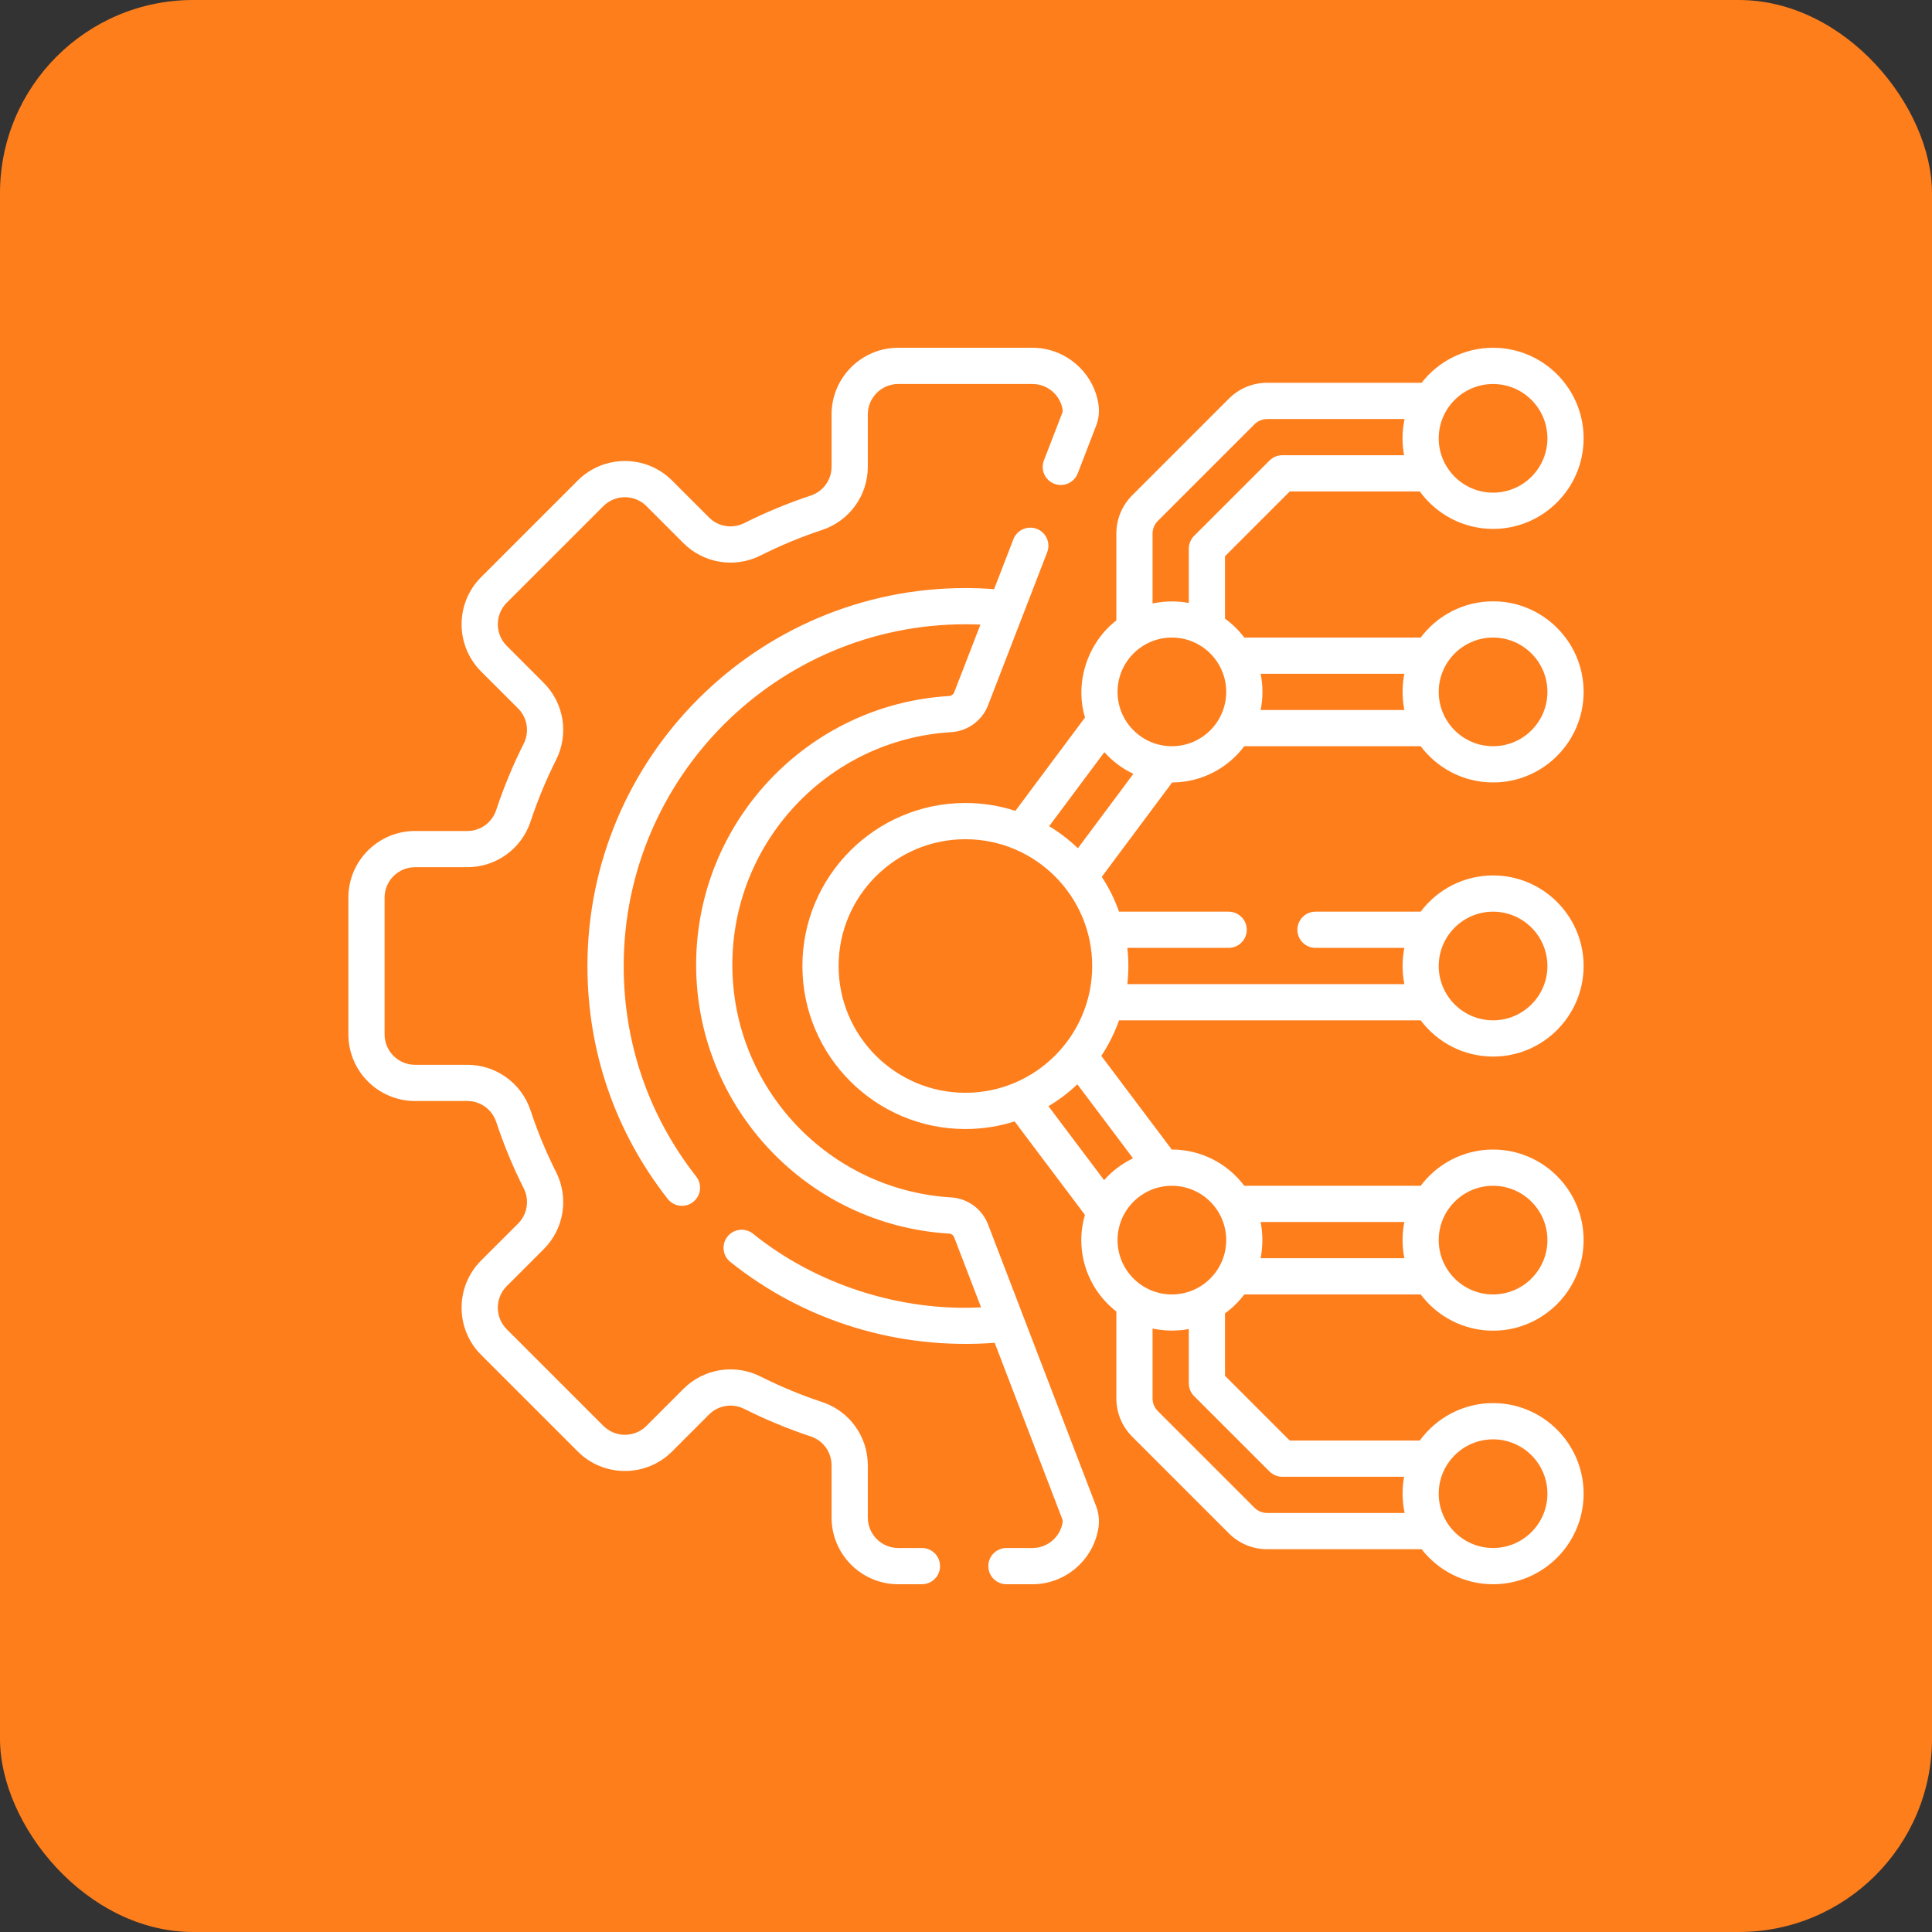 <svg xmlns="http://www.w3.org/2000/svg" width="50" height="50" viewBox="0 0 50 50" fill="none"><rect x="0" y="0" width="50" height="50" fill="#333333" stroke="none"/><rect width="50" height="50" rx="5" fill="#FE7E1C"></rect><g clip-path="url(#clip0_44_4688)"><path d="M32.202 19.312H36.767C37.195 19.881 37.876 20.25 38.641 20.25C39.933 20.25 40.984 19.199 40.984 17.906C40.984 16.614 39.933 15.562 38.641 15.562C37.876 15.562 37.195 15.931 36.767 16.5C36.767 16.5 36.766 16.5 36.766 16.5H32.202C32.061 16.313 31.893 16.148 31.703 16.01V14.395L33.379 12.719H36.744C37.171 13.305 37.862 13.688 38.641 13.688C39.933 13.688 40.984 12.636 40.984 11.344C40.984 10.051 39.933 9 38.641 9C37.89 9 37.221 9.355 36.791 9.906H32.797C32.421 9.906 32.068 10.053 31.802 10.318L29.302 12.818C29.037 13.084 28.891 13.437 28.891 13.812V16.057C28.185 16.598 27.795 17.619 28.08 18.569L26.278 20.985C25.87 20.853 25.436 20.781 24.984 20.781C22.658 20.781 20.766 22.674 20.766 25C20.766 27.326 22.658 29.219 24.984 29.219C25.428 29.219 25.856 29.15 26.258 29.022L28.078 31.441C28.017 31.648 27.984 31.867 27.984 32.094C27.984 32.845 28.34 33.514 28.891 33.943V36.188C28.891 36.563 29.037 36.916 29.302 37.182L31.802 39.682C32.068 39.947 32.421 40.094 32.797 40.094H36.791C37.221 40.645 37.89 41 38.641 41C39.933 41 40.984 39.949 40.984 38.656C40.984 37.364 39.933 36.312 38.641 36.312C37.862 36.312 37.171 36.695 36.744 37.281H33.379L31.703 35.605V33.99C31.893 33.852 32.061 33.687 32.202 33.5H36.767C37.195 34.069 37.876 34.438 38.641 34.438C39.933 34.438 40.984 33.386 40.984 32.094C40.984 30.801 39.933 29.75 38.641 29.75C37.876 29.75 37.195 30.119 36.767 30.688C36.767 30.688 36.766 30.688 36.766 30.688H32.202C31.774 30.119 31.093 29.75 30.328 29.75C30.327 29.75 30.326 29.75 30.325 29.75L28.502 27.326C28.69 27.042 28.845 26.733 28.961 26.406H36.766C36.766 26.406 36.767 26.406 36.767 26.406C37.195 26.975 37.876 27.344 38.641 27.344C39.933 27.344 40.984 26.292 40.984 25C40.984 23.708 39.933 22.656 38.641 22.656C37.876 22.656 37.195 23.025 36.767 23.594C36.767 23.594 36.766 23.594 36.766 23.594H34.045C33.786 23.594 33.576 23.804 33.576 24.062C33.576 24.321 33.786 24.531 34.045 24.531H36.344C36.298 24.772 36.271 25.09 36.344 25.469H29.176C29.202 25.223 29.218 24.914 29.176 24.531H31.797C32.056 24.531 32.266 24.321 32.266 24.062C32.266 23.804 32.056 23.594 31.797 23.594H28.961C28.848 23.274 28.697 22.972 28.514 22.693L30.335 20.25C31.097 20.248 31.775 19.88 32.202 19.312ZM38.641 16.5C39.416 16.5 40.047 17.131 40.047 17.906C40.047 18.682 39.416 19.312 38.641 19.312C37.865 19.312 37.234 18.682 37.234 17.906C37.234 17.131 37.865 16.5 38.641 16.5ZM32.625 17.438H36.344C36.298 17.679 36.271 17.996 36.344 18.375H32.625C32.656 18.224 32.672 18.067 32.672 17.906C32.672 17.746 32.656 17.589 32.625 17.438ZM38.641 9.938C39.416 9.938 40.047 10.568 40.047 11.344C40.047 12.119 39.416 12.75 38.641 12.75C37.865 12.75 37.234 12.119 37.234 11.344C37.234 10.568 37.865 9.938 38.641 9.938ZM38.641 37.25C39.416 37.25 40.047 37.881 40.047 38.656C40.047 39.432 39.416 40.062 38.641 40.062C37.865 40.062 37.234 39.432 37.234 38.656C37.234 37.881 37.865 37.25 38.641 37.25ZM38.641 30.688C39.416 30.688 40.047 31.318 40.047 32.094C40.047 32.869 39.416 33.5 38.641 33.5C37.865 33.5 37.234 32.869 37.234 32.094C37.234 31.318 37.865 30.688 38.641 30.688ZM32.625 31.625H36.344C36.298 31.866 36.271 32.184 36.344 32.562H32.625C32.671 32.321 32.698 32.004 32.625 31.625ZM38.641 23.594C39.416 23.594 40.047 24.225 40.047 25C40.047 25.775 39.416 26.406 38.641 26.406C37.865 26.406 37.234 25.775 37.234 25C37.234 24.225 37.865 23.594 38.641 23.594ZM29.828 13.812C29.828 13.687 29.877 13.57 29.965 13.481L32.465 10.981C32.554 10.893 32.672 10.844 32.797 10.844H36.351C36.316 11.005 36.297 11.172 36.297 11.344C36.297 11.493 36.312 11.639 36.338 11.781H33.185C33.061 11.781 32.942 11.831 32.854 11.919L30.903 13.869C30.815 13.957 30.766 14.076 30.766 14.201V15.604C30.516 15.56 30.214 15.539 29.828 15.617V13.812ZM24.984 28.281C23.175 28.281 21.703 26.809 21.703 25C21.703 23.191 23.175 21.719 24.984 21.719C26.794 21.719 28.266 23.191 28.266 25C28.266 26.809 26.794 28.281 24.984 28.281ZM32.854 38.081C32.942 38.169 33.061 38.219 33.185 38.219H36.338C36.294 38.469 36.273 38.77 36.351 39.156H32.797C32.672 39.156 32.554 39.108 32.465 39.019L29.965 36.519C29.877 36.43 29.828 36.313 29.828 36.188V34.383C30.06 34.432 30.401 34.465 30.766 34.396V35.799C30.766 35.923 30.815 36.043 30.903 36.131L32.854 38.081ZM30.328 30.688C31.104 30.688 31.734 31.318 31.734 32.094C31.734 32.869 31.104 33.5 30.328 33.5C29.553 33.5 28.922 32.869 28.922 32.094C28.922 31.318 29.553 30.688 30.328 30.688ZM29.323 29.977C29.036 30.114 28.782 30.307 28.574 30.542L27.134 28.628C27.405 28.467 27.655 28.277 27.882 28.062L29.323 29.977ZM27.896 21.952C27.67 21.736 27.421 21.544 27.152 21.382L28.581 19.466C28.79 19.7 29.045 19.892 29.332 20.027L27.896 21.952ZM28.922 17.906C28.922 17.131 29.553 16.5 30.328 16.5C31.104 16.5 31.734 17.131 31.734 17.906C31.734 18.682 31.104 19.312 30.328 19.312C29.553 19.312 28.922 18.682 28.922 17.906Z" fill="white"></path><path d="M23.859 40.062H23.246C22.812 40.062 22.459 39.709 22.459 39.275V37.922C22.459 37.177 21.984 36.519 21.277 36.285C20.732 36.105 20.195 35.882 19.683 35.624C19.016 35.289 18.214 35.417 17.687 35.944L16.73 36.902C16.581 37.05 16.383 37.132 16.173 37.132C15.962 37.132 15.765 37.05 15.616 36.902L13.114 34.4C12.807 34.093 12.807 33.593 13.113 33.286L14.072 32.328C14.598 31.802 14.727 31 14.391 30.333C14.133 29.82 13.911 29.284 13.731 28.739C13.497 28.032 12.839 27.557 12.094 27.557H10.741C10.306 27.557 9.953 27.204 9.953 26.769V23.231C9.953 22.796 10.306 22.443 10.741 22.443H12.094C12.839 22.443 13.497 21.968 13.731 21.261C13.911 20.716 14.133 20.18 14.391 19.667C14.727 19 14.598 18.198 14.071 17.672L13.114 16.714C12.807 16.407 12.807 15.907 13.113 15.6L15.616 13.098C15.923 12.791 16.423 12.791 16.73 13.098L17.687 14.056C18.214 14.582 19.016 14.711 19.683 14.376C20.195 14.118 20.732 13.895 21.277 13.715C21.984 13.481 22.459 12.823 22.459 12.078V10.725C22.459 10.291 22.812 9.938 23.246 9.938H26.723C27.11 9.938 27.444 10.226 27.501 10.608C27.505 10.632 27.502 10.659 27.492 10.685L27.017 11.914C26.923 12.155 27.043 12.427 27.285 12.52C27.526 12.613 27.798 12.493 27.891 12.252L28.366 11.023C28.435 10.846 28.456 10.654 28.429 10.469C28.304 9.632 27.57 9 26.723 9H23.246C22.295 9 21.521 9.774 21.521 10.725V12.078C21.521 12.418 21.305 12.718 20.982 12.825C20.394 13.02 19.815 13.26 19.261 13.538C18.956 13.691 18.59 13.633 18.35 13.393L17.392 12.435C16.72 11.763 15.626 11.763 14.953 12.435L12.45 14.938C11.778 15.61 11.778 16.704 12.45 17.377L13.409 18.335C13.649 18.575 13.707 18.941 13.554 19.246C13.275 19.799 13.036 20.378 12.841 20.966C12.734 21.289 12.434 21.506 12.094 21.506H10.741C9.789 21.506 9.016 22.279 9.016 23.231V26.769C9.016 27.721 9.789 28.494 10.741 28.494H12.094C12.434 28.494 12.734 28.711 12.841 29.034C13.036 29.622 13.275 30.201 13.554 30.754C13.707 31.059 13.649 31.425 13.409 31.665L12.45 32.623C11.778 33.296 11.778 34.39 12.45 35.063L14.953 37.565C15.626 38.237 16.72 38.237 17.393 37.565L18.35 36.607C18.59 36.367 18.957 36.309 19.261 36.462C19.815 36.74 20.394 36.98 20.982 37.175C21.305 37.282 21.521 37.582 21.521 37.922V39.275C21.521 40.226 22.295 41 23.246 41H23.859C24.118 41 24.328 40.79 24.328 40.531C24.328 40.272 24.118 40.062 23.859 40.062Z" fill="white"></path><path d="M25.571 31.689C25.418 31.289 25.043 31.015 24.617 30.989C21.441 30.798 18.953 28.154 18.953 24.969C18.953 21.783 21.441 19.139 24.618 18.948C25.043 18.923 25.417 18.649 25.571 18.252L27.101 14.293C27.195 14.052 27.075 13.78 26.833 13.687C26.592 13.594 26.32 13.714 26.227 13.955L25.727 15.247C25.481 15.229 25.232 15.219 24.984 15.219C19.591 15.219 15.203 19.607 15.203 25C15.203 27.209 15.921 29.293 17.28 31.027C17.373 31.145 17.51 31.207 17.649 31.207C17.751 31.207 17.852 31.174 17.938 31.107C18.142 30.948 18.178 30.653 18.018 30.449C16.79 28.881 16.141 26.997 16.141 25C16.141 20.124 20.108 16.156 24.984 16.156C25.113 16.156 25.243 16.159 25.373 16.165L24.696 17.914C24.675 17.97 24.622 18.009 24.562 18.013C20.891 18.232 18.016 21.288 18.016 24.969C18.016 28.649 20.891 31.705 24.561 31.925C24.621 31.928 24.674 31.968 24.695 32.024L25.39 33.834C23.308 33.943 21.129 33.253 19.486 31.927C19.283 31.766 18.988 31.8 18.827 32.002C18.666 32.205 18.7 32.5 18.903 32.661C20.829 34.2 23.254 34.938 25.742 34.752L27.492 39.315C27.502 39.341 27.505 39.367 27.501 39.392C27.445 39.774 27.11 40.062 26.723 40.062H26.047C25.788 40.062 25.578 40.272 25.578 40.531C25.578 40.79 25.788 41 26.047 41H26.723C27.571 41 28.304 40.368 28.429 39.53C28.456 39.345 28.435 39.155 28.367 38.979L25.571 31.689Z" fill="white"></path></g><defs><clipPath id="clip0_44_4688"><rect width="32" height="32" fill="white" transform="translate(9 9)"></rect></clipPath></defs></svg>